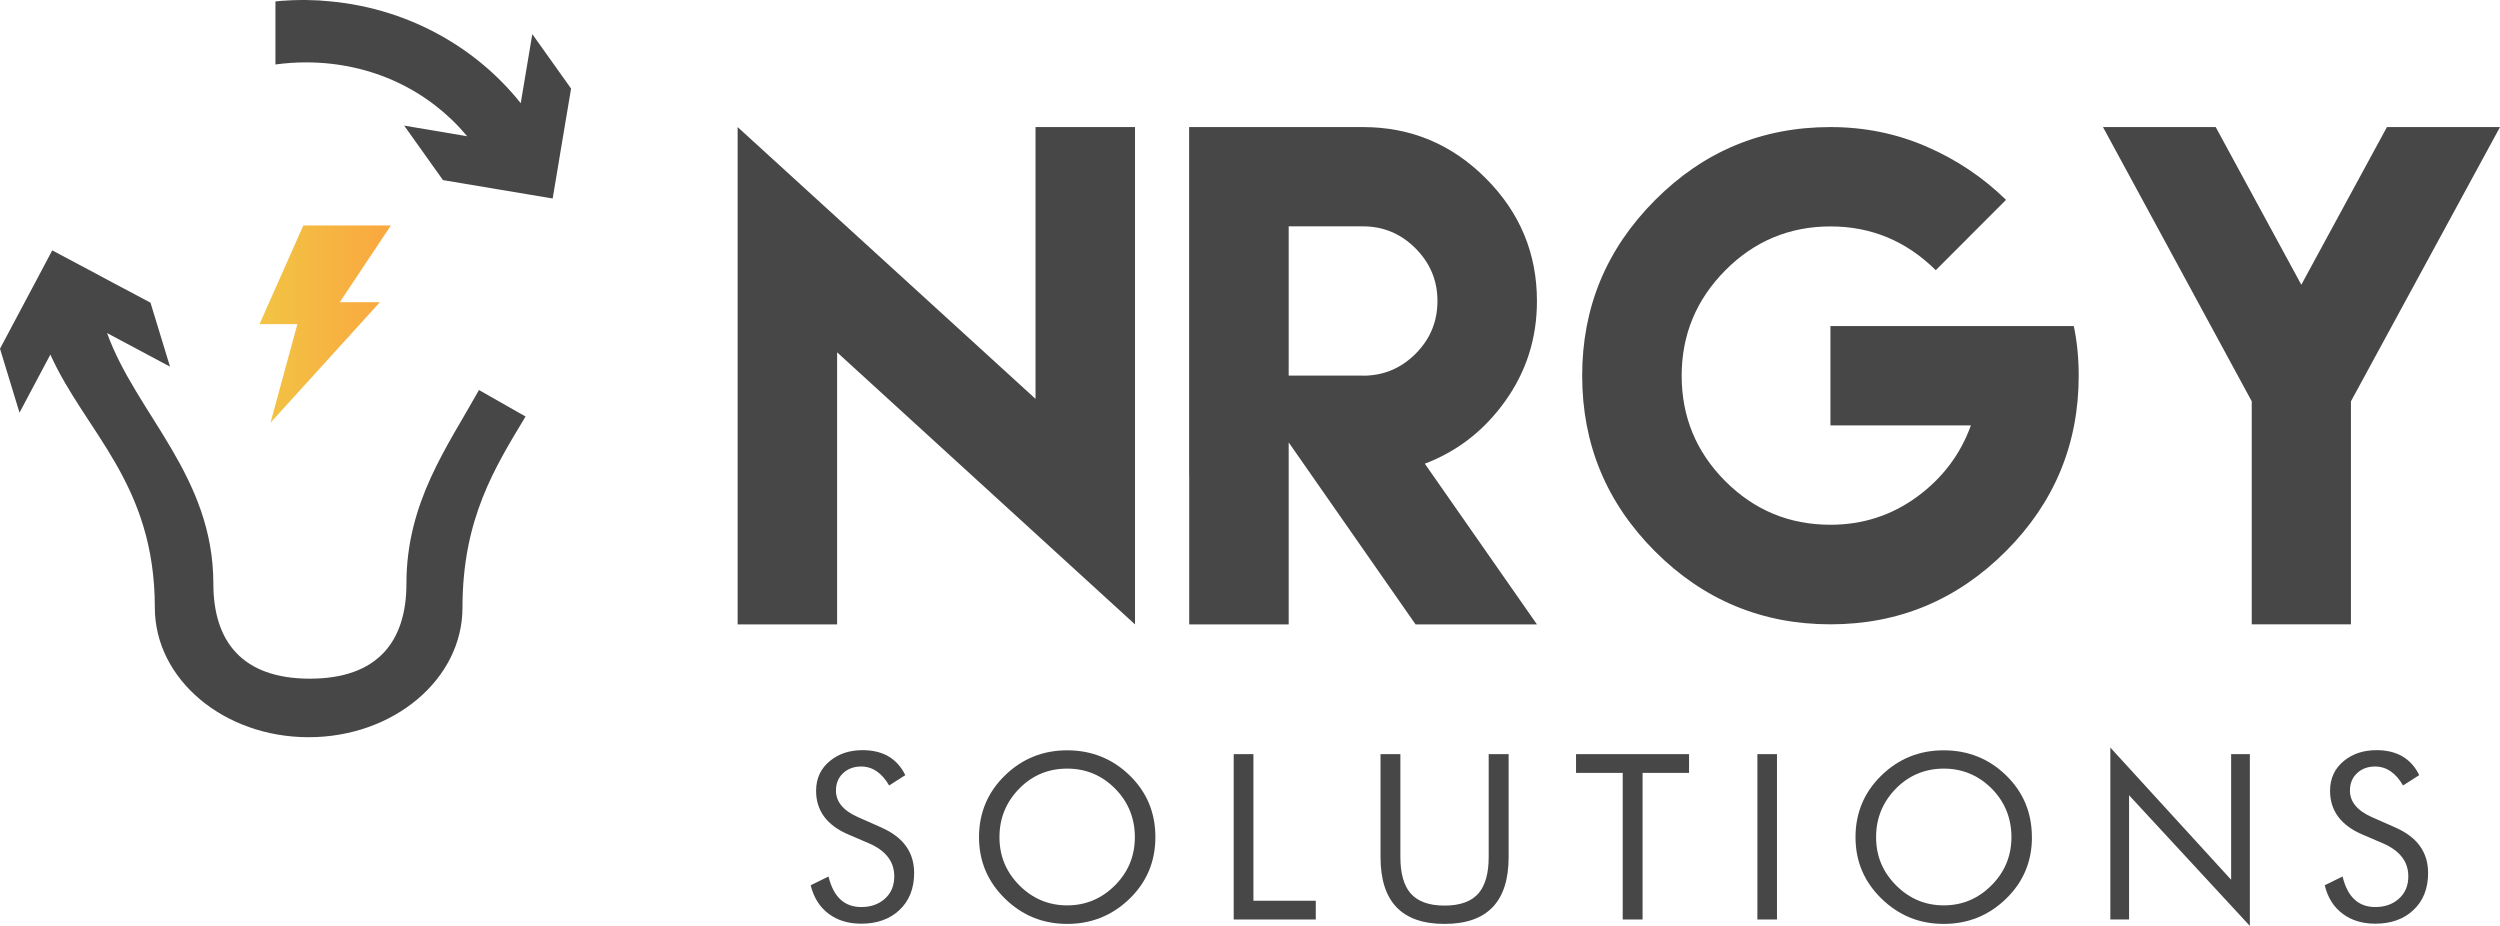 <svg width="162" height="60" viewBox="0 0 162 60" fill="none" xmlns="http://www.w3.org/2000/svg">
<g clip-path="url(#clip0_262_113)">
<path d="M57.129 53.632C58.534 54.251 59.236 55.227 59.236 56.568C59.236 57.576 58.913 58.387 58.272 58.982C57.644 59.564 56.825 59.855 55.809 59.855C54.966 59.855 54.268 59.639 53.702 59.217C53.121 58.785 52.733 58.171 52.531 57.365L53.688 56.797C54.006 58.115 54.709 58.776 55.809 58.776C56.427 58.776 56.932 58.598 57.33 58.246C57.747 57.88 57.948 57.393 57.948 56.783C57.948 55.827 57.396 55.114 56.291 54.64L54.989 54.082C53.58 53.482 52.883 52.535 52.883 51.246C52.883 50.434 53.187 49.783 53.805 49.29C54.367 48.835 55.064 48.61 55.898 48.61C57.213 48.61 58.131 49.15 58.665 50.228L57.616 50.899C57.143 50.083 56.539 49.67 55.804 49.67C55.336 49.67 54.947 49.811 54.634 50.101C54.325 50.392 54.17 50.763 54.17 51.231C54.17 51.958 54.648 52.535 55.612 52.957L57.139 53.632H57.129Z" fill="#484748"/>
<path d="M74.869 54.247C74.869 55.817 74.317 57.14 73.212 58.223C72.088 59.32 70.73 59.869 69.157 59.869C67.584 59.869 66.24 59.325 65.121 58.228C64.002 57.135 63.44 55.808 63.44 54.247C63.44 52.685 63.998 51.344 65.112 50.256C66.226 49.169 67.575 48.62 69.152 48.62C70.73 48.62 72.088 49.164 73.202 50.247C74.317 51.33 74.869 52.662 74.869 54.242V54.247ZM69.152 58.668C70.351 58.668 71.381 58.237 72.247 57.374C73.109 56.511 73.539 55.466 73.539 54.247C73.539 53.028 73.109 51.958 72.252 51.096C71.395 50.238 70.365 49.806 69.152 49.806C67.94 49.806 66.896 50.238 66.053 51.096C65.196 51.968 64.765 53.018 64.765 54.247C64.765 55.475 65.196 56.502 66.053 57.37C66.914 58.232 67.949 58.668 69.152 58.668V58.668Z" fill="#484748"/>
<path d="M79.944 59.583V48.868H81.222V58.368H85.263V59.583H79.949H79.944Z" fill="#484748"/>
<path d="M89.458 48.868H90.745V55.536C90.745 56.577 90.961 57.355 91.382 57.862C91.846 58.41 92.585 58.682 93.606 58.682C94.627 58.682 95.367 58.41 95.83 57.862C96.251 57.355 96.467 56.577 96.467 55.536V48.868H97.759V55.536C97.759 58.425 96.378 59.869 93.606 59.869C90.834 59.869 89.458 58.425 89.458 55.536V48.868Z" fill="#484748"/>
<path d="M105.152 59.583V50.083H102.127V48.868H109.45V50.083H106.439V59.583H105.152V59.583Z" fill="#484748"/>
<path d="M113.879 59.583V48.868H115.148V59.583H113.879Z" fill="#484748"/>
<path d="M131.67 54.247C131.67 55.817 131.118 57.14 130.008 58.223C128.885 59.32 127.532 59.869 125.954 59.869C124.376 59.869 123.042 59.325 121.918 58.228C120.794 57.135 120.237 55.808 120.237 54.247C120.237 52.685 120.794 51.344 121.909 50.256C123.023 49.169 124.371 48.62 125.949 48.62C127.527 48.62 128.889 49.164 129.999 50.247C131.109 51.33 131.666 52.662 131.666 54.242L131.67 54.247ZM125.954 58.668C127.152 58.668 128.182 58.237 129.044 57.374C129.905 56.511 130.341 55.466 130.341 54.247C130.341 53.028 129.915 51.958 129.058 51.096C128.196 50.238 127.162 49.806 125.958 49.806C124.755 49.806 123.706 50.238 122.859 51.096C122.002 51.968 121.571 53.018 121.571 54.247C121.571 55.475 122.002 56.502 122.864 57.37C123.725 58.232 124.755 58.668 125.958 58.668H125.954Z" fill="#484748"/>
<path d="M136.75 59.583V48.442L144.578 57.008V48.868H145.791V60L137.963 51.532V59.583H136.75V59.583Z" fill="#484748"/>
<path d="M155.239 53.632C156.639 54.251 157.341 55.227 157.341 56.568C157.341 57.576 157.023 58.387 156.377 58.982C155.754 59.564 154.935 59.855 153.919 59.855C153.081 59.855 152.374 59.639 151.812 59.217C151.227 58.785 150.838 58.171 150.642 57.365L151.798 56.797C152.116 58.115 152.819 58.776 153.919 58.776C154.532 58.776 155.043 58.598 155.436 58.246C155.853 57.88 156.059 57.393 156.059 56.783C156.059 55.827 155.501 55.114 154.397 54.64L153.095 54.082C151.69 53.482 150.988 52.535 150.988 51.246C150.988 50.434 151.292 49.783 151.906 49.29C152.472 48.835 153.17 48.61 153.999 48.61C155.314 48.61 156.241 49.15 156.766 50.228L155.717 50.899C155.244 50.083 154.64 49.67 153.905 49.67C153.437 49.67 153.048 49.811 152.739 50.101C152.43 50.392 152.276 50.763 152.276 51.231C152.276 51.958 152.753 52.535 153.713 52.957L155.244 53.632H155.239Z" fill="#484748"/>
<path d="M25.329 14.611H19.655L16.818 21.002H19.271L17.529 27.393L24.618 19.581H22.019L25.329 14.611Z" fill="url(#paint0_linear_262_113)"/>
<path d="M31.037 25.274C28.981 28.968 26.336 32.541 26.336 37.831C26.336 41.544 24.487 43.978 20.081 43.978C15.675 43.978 13.826 41.544 13.826 37.831C13.826 30.83 8.835 26.84 6.939 21.583L11.017 23.759L9.752 19.614L6.957 18.128L6.222 17.734L5.66 17.434L3.385 16.224L2.252 18.362L2.069 18.704L0 22.596L1.264 26.741L3.263 22.976C5.543 28.026 10.033 31.313 10.033 39.373C10.033 44.011 14.495 47.771 20.001 47.771C25.507 47.771 29.969 44.011 29.969 39.373C29.969 33.596 32.085 30.272 34.056 26.99L31.037 25.274V25.274Z" fill="#484748"/>
<path d="M34.492 2.218L33.743 6.687C30.756 2.935 26.167 0.413 20.956 0.052C20.858 0.047 20.755 0.033 20.657 0.028C20.47 0.019 20.282 0.014 20.095 0.009C19.954 0.009 19.819 -0.005 19.678 -0.005C19.631 -0.005 19.589 5.02937e-05 19.547 5.02937e-05C19.145 5.02937e-05 18.747 0.019 18.349 0.047C18.32 0.047 18.288 0.047 18.26 0.052C18.119 0.061 17.983 0.08 17.848 0.094V4.178C18.484 4.094 19.14 4.042 19.814 4.042C24.14 4.042 27.834 5.899 30.273 8.829L29.89 8.764L26.191 8.14L28.705 11.671L32.362 12.285L34.239 12.599L35.812 12.862L36.159 10.799L36.327 9.781L37.006 5.739L34.492 2.209V2.218Z" fill="#484748"/>
<path d="M67.102 25.846V8.234H73.549V40.461L54.245 22.831V40.461H47.798V8.234L67.102 25.846V25.846Z" fill="#484748"/>
<path d="M77.055 30.783V8.234H88.316C91.415 8.234 94.07 9.34 96.279 11.554C98.489 13.767 99.594 16.416 99.594 19.511C99.594 21.912 98.911 24.064 97.548 25.977C96.186 27.89 94.444 29.245 92.328 30.047L99.594 40.461H91.729L83.507 28.668V40.461H77.06V30.788L77.055 30.783ZM88.316 24.345C89.645 24.345 90.783 23.872 91.729 22.924C92.674 21.977 93.147 20.838 93.147 19.506C93.147 18.174 92.674 17.049 91.729 16.097C90.783 15.145 89.645 14.667 88.316 14.667H83.507V24.34H88.316V24.345Z" fill="#484748"/>
<path d="M124.849 9.505C126.796 10.349 128.51 11.502 129.99 12.951L125.439 17.509C123.524 15.614 121.248 14.672 118.612 14.672C115.976 14.672 113.678 15.619 111.796 17.523C109.913 19.422 108.972 21.696 108.972 24.35C108.972 27.004 109.913 29.292 111.796 31.177C113.678 33.062 115.953 34.004 118.612 34.004C120.701 34.004 122.573 33.4 124.221 32.194C125.869 30.989 127.035 29.447 127.714 27.567H118.612V21.128H134.381C134.597 22.141 134.7 23.215 134.7 24.345C134.7 28.781 133.122 32.579 129.971 35.73C126.815 38.881 123.032 40.456 118.612 40.456C114.193 40.456 110.391 38.881 107.245 35.73C104.098 32.579 102.525 28.786 102.525 24.345C102.525 19.905 104.098 16.13 107.245 12.97C110.391 9.809 114.179 8.234 118.612 8.234C120.822 8.234 122.901 8.656 124.849 9.505V9.505Z" fill="#484748"/>
<path d="M143.577 8.234L149.125 18.451L154.673 8.234H162L152.341 26.005V40.456H145.913V26.005L136.273 8.234H143.577V8.234Z" fill="#484748"/>
</g>
<defs>
<linearGradient id="paint0_linear_262_113" x1="16.818" y1="21.002" x2="25.329" y2="21.002" gradientUnits="userSpaceOnUse">
<stop stop-color="#F2C444"/>
<stop offset="1" stop-color="#FAA73F"/>
</linearGradient>
<clipPath id="clip0_262_113">
<rect width="162" height="60" fill="white"/>
</clipPath>
</defs>
</svg>
